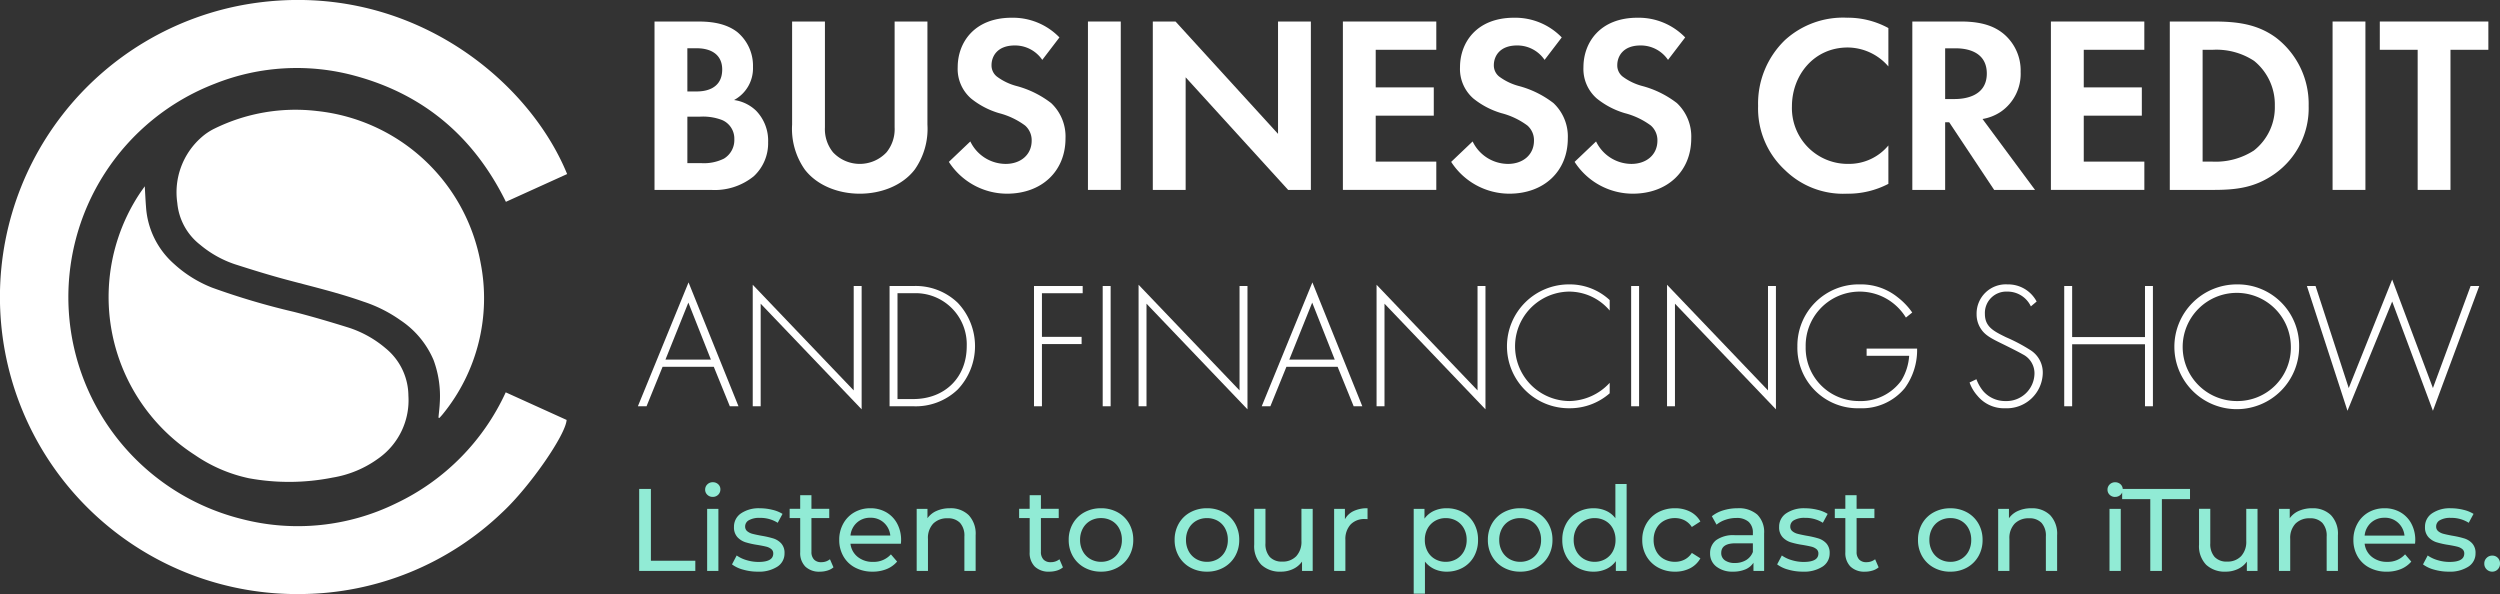 <svg xmlns="http://www.w3.org/2000/svg" width="415.972" height="98.854" viewBox="0 0 415.972 98.854">
  <rect x="0" y="0" width="415.972" height="98.854" fill="#333333" stroke="none"/>
  <g id="Group_1815" data-name="Group 1815" transform="translate(-400.697 -3907)">
    <g id="Group_1814" data-name="Group 1814" transform="translate(333.111 3553.74)">
      <g id="Group_1812" data-name="Group 1812" transform="translate(-26.303)">
        <path id="Path_5851" data-name="Path 5851" d="M178.036,418.54l10.13,4.592c-.141,2.457-6.109,11.085-10.629,15.307A48.865,48.865,0,0,1,144.1,452.1a49.421,49.421,0,0,1-8.7-98.2c25.82-4.107,46.213,12.094,52.854,28.32l-10.188,4.62c-5.262-10.691-13.5-17.784-24.954-20.925a36.846,36.846,0,0,0-23.481,1.277,38.05,38.05,0,0,0,4.516,72.434,37.113,37.113,0,0,0,25.665-2.626A37.942,37.942,0,0,0,178.036,418.54Z" transform="translate(0 0)" fill="#fff"/>
        <path id="Path_5852" data-name="Path 5852" d="M158.643,417.663c.078-.86.19-1.716.227-2.579a17.307,17.307,0,0,0-1.037-7,15,15,0,0,0-5.507-6.63,23.048,23.048,0,0,0-6.171-3.1c-4.173-1.475-8.477-2.493-12.746-3.634-2.909-.776-5.789-1.671-8.656-2.591A17.765,17.765,0,0,1,119,388.9a9.929,9.929,0,0,1-3.807-6.942,12.178,12.178,0,0,1,4.025-10.952,9.651,9.651,0,0,1,2.159-1.442,30.555,30.555,0,0,1,17.1-2.92,30.981,30.981,0,0,1,27.183,25.271,30.5,30.5,0,0,1-6.267,25.124c-.183.234-.391.446-.588.67Z" transform="translate(8.2 5.093)" fill="#fff"/>
        <path id="Path_5853" data-name="Path 5853" d="M112.945,375.615c.078,1.295.123,2.356.208,3.412a13.83,13.83,0,0,0,4.657,9.5,20.457,20.457,0,0,0,6.364,3.963,120.344,120.344,0,0,0,13.576,4.019c3.081.787,6.135,1.691,9.17,2.64a18.087,18.087,0,0,1,6.1,3.418,10.275,10.275,0,0,1,3.792,7.895,11.843,11.843,0,0,1-4.982,10.429,17.808,17.808,0,0,1-7.63,3.194,37.041,37.041,0,0,1-13.9.115,25.011,25.011,0,0,1-9-3.863,31.243,31.243,0,0,1-9.241-43.451C112.3,376.52,112.559,376.171,112.945,375.615Z" transform="translate(5.031 8.64)" fill="#fff"/>
      </g>
      <g id="Group_1813" data-name="Group 1813">
        <path id="Path_5854" data-name="Path 5854" d="M183.427,356.84c1.554,0,4.578,0,6.847,1.764a7.288,7.288,0,0,1,2.6,5.8,5.985,5.985,0,0,1-3.15,5.5,6.59,6.59,0,0,1,3.654,1.764,7.152,7.152,0,0,1,2.016,5.251A7.484,7.484,0,0,1,193,382.59a10.279,10.279,0,0,1-7.1,2.269h-9.41V356.84Zm-1.471,11.636h1.555c.84,0,4.242-.084,4.242-3.655,0-2.562-1.974-3.529-4.2-3.529h-1.6Zm0,11.93h2.353a7.456,7.456,0,0,0,3.738-.756,3.609,3.609,0,0,0,1.723-3.235,3.353,3.353,0,0,0-2.059-3.192,8.9,8.9,0,0,0-3.738-.546h-2.017Z" fill="#fff"/>
        <path id="Path_5855" data-name="Path 5855" d="M204.846,356.84v17.6a6.1,6.1,0,0,0,1.344,4.159,6.1,6.1,0,0,0,8.906,0,6.1,6.1,0,0,0,1.344-4.159v-17.6H221.9v17.139a11.793,11.793,0,0,1-2.1,7.477c-2.017,2.646-5.546,4.033-9.158,4.033s-7.142-1.387-9.158-4.033a11.793,11.793,0,0,1-2.1-7.477V356.84Z" fill="#fff"/>
        <path id="Path_5856" data-name="Path 5856" d="M241.009,363.225a5.474,5.474,0,0,0-4.579-2.4c-2.941,0-3.865,1.849-3.865,3.277a2.358,2.358,0,0,0,.882,1.89,9.545,9.545,0,0,0,3.361,1.6,16.3,16.3,0,0,1,5.671,2.814,7.622,7.622,0,0,1,2.394,5.881c0,5.461-3.948,9.2-9.746,9.2a11.531,11.531,0,0,1-9.661-5.293l3.571-3.4a6.568,6.568,0,0,0,5.88,3.739c2.479,0,4.327-1.512,4.327-3.865a3.254,3.254,0,0,0-1.092-2.52,12.572,12.572,0,0,0-4.327-2.059,13.463,13.463,0,0,1-4.662-2.436,6.517,6.517,0,0,1-2.227-5.209c0-4.116,2.772-8.233,8.99-8.233a10.776,10.776,0,0,1,7.939,3.276Z" fill="#fff"/>
        <path id="Path_5857" data-name="Path 5857" d="M254.069,356.84v28.019h-5.461V356.84Z" fill="#fff"/>
        <path id="Path_5858" data-name="Path 5858" d="M259.4,384.859V356.84h3.781l17.055,18.693V356.84H285.7v28.019h-3.781l-17.055-18.736v18.736Z" fill="#fff"/>
        <path id="Path_5859" data-name="Path 5859" d="M306.57,361.545H296.488V367.8h9.662v4.705h-9.662v7.645H306.57v4.705H291.027V356.84H306.57Z" fill="#fff"/>
        <path id="Path_5860" data-name="Path 5860" d="M324.587,363.225a5.471,5.471,0,0,0-4.578-2.4c-2.941,0-3.865,1.849-3.865,3.277a2.36,2.36,0,0,0,.881,1.89,9.562,9.562,0,0,0,3.362,1.6,16.312,16.312,0,0,1,5.671,2.814,7.626,7.626,0,0,1,2.394,5.881c0,5.461-3.949,9.2-9.746,9.2a11.531,11.531,0,0,1-9.661-5.293l3.57-3.4a6.568,6.568,0,0,0,5.881,3.739c2.479,0,4.327-1.512,4.327-3.865a3.251,3.251,0,0,0-1.093-2.52,12.559,12.559,0,0,0-4.326-2.059,13.467,13.467,0,0,1-4.663-2.436,6.52,6.52,0,0,1-2.226-5.209c0-4.116,2.772-8.233,8.989-8.233a10.774,10.774,0,0,1,7.939,3.276Z" fill="#fff"/>
        <path id="Path_5861" data-name="Path 5861" d="M345.125,363.225a5.471,5.471,0,0,0-4.578-2.4c-2.941,0-3.865,1.849-3.865,3.277a2.358,2.358,0,0,0,.882,1.89,9.545,9.545,0,0,0,3.361,1.6,16.312,16.312,0,0,1,5.671,2.814,7.625,7.625,0,0,1,2.394,5.881c0,5.461-3.949,9.2-9.746,9.2a11.531,11.531,0,0,1-9.661-5.293l3.57-3.4a6.569,6.569,0,0,0,5.881,3.739c2.479,0,4.327-1.512,4.327-3.865a3.254,3.254,0,0,0-1.092-2.52,12.573,12.573,0,0,0-4.327-2.059,13.467,13.467,0,0,1-4.663-2.436,6.52,6.52,0,0,1-2.226-5.209c0-4.116,2.772-8.233,8.989-8.233a10.774,10.774,0,0,1,7.939,3.276Z" fill="#fff"/>
        <path id="Path_5862" data-name="Path 5862" d="M381.791,383.851a14.515,14.515,0,0,1-6.932,1.638,13.813,13.813,0,0,1-10.25-3.907,13.964,13.964,0,0,1-4.494-10.711,14.654,14.654,0,0,1,4.494-10.965,14.344,14.344,0,0,1,10.292-3.7,14.085,14.085,0,0,1,6.89,1.722v6.385a9.014,9.014,0,0,0-6.764-3.151c-5.629,0-9.283,4.622-9.283,9.789a9.281,9.281,0,0,0,9.493,9.577,8.484,8.484,0,0,0,6.554-3.067Z" fill="#fff"/>
        <path id="Path_5863" data-name="Path 5863" d="M393.884,356.84c3.865,0,5.839,1.008,7.141,2.1a7.958,7.958,0,0,1,2.773,6.3,7.653,7.653,0,0,1-3.277,6.6,7.749,7.749,0,0,1-3.066,1.219l8.737,11.8h-6.8L391.909,373.6h-.672v11.258h-5.461V356.84Zm-2.647,12.9h1.555c1.05,0,5.377-.126,5.377-4.242,0-4.16-4.285-4.2-5.293-4.2h-1.639Z" fill="#fff"/>
        <path id="Path_5864" data-name="Path 5864" d="M424.377,361.545H414.3V367.8h9.662v4.705H414.3v7.645h10.082v4.705H408.834V356.84h15.543Z" fill="#fff"/>
        <path id="Path_5865" data-name="Path 5865" d="M435.925,356.84c3.906,0,7.309.42,10.418,2.73a13.872,13.872,0,0,1,5.377,11.3,13.361,13.361,0,0,1-5.629,11.3c-3.278,2.311-6.344,2.689-10.25,2.689h-7.226V356.84Zm-1.849,23.314h1.681a11.727,11.727,0,0,0,6.847-1.848,9.117,9.117,0,0,0,3.487-7.435,9.338,9.338,0,0,0-3.445-7.478,11.4,11.4,0,0,0-6.889-1.848h-1.681Z" fill="#fff"/>
        <path id="Path_5866" data-name="Path 5866" d="M461.165,356.84v28.019H455.7V356.84Z" fill="#fff"/>
        <path id="Path_5867" data-name="Path 5867" d="M475.319,361.545v23.314h-5.461V361.545h-6.3V356.84h18.063v4.705Z" fill="#fff"/>
        <path id="Path_5868" data-name="Path 5868" d="M186.352,414.289h-8.519l-2.67,6.57h-1.44l8.429-20.61,8.31,20.61h-1.44Zm-.48-1.2-3.749-9.48-3.811,9.48Z" fill="#fff"/>
        <path id="Path_5869" data-name="Path 5869" d="M192.833,420.859V400.64l16.8,17.579V400.85h1.32v20.519l-16.8-17.58v17.07Z" fill="#fff"/>
        <path id="Path_5870" data-name="Path 5870" d="M215.6,420.859V400.85h3.959a10.1,10.1,0,0,1,7.38,2.79,10.476,10.476,0,0,1,0,14.429,10.1,10.1,0,0,1-7.38,2.79Zm1.32-1.2h2.61c5.279,0,8.909-3.6,8.909-8.79a8.514,8.514,0,0,0-8.909-8.819h-2.61Z" fill="#fff"/>
        <path id="Path_5871" data-name="Path 5871" d="M247.732,402.05h-6.779v7.259h6.6v1.2h-6.6v10.35h-1.321V400.85h8.1Z" fill="#fff"/>
        <path id="Path_5872" data-name="Path 5872" d="M252.382,400.85v20.009h-1.32V400.85Z" fill="#fff"/>
        <path id="Path_5873" data-name="Path 5873" d="M257.032,420.859V400.64l16.8,17.579V400.85h1.32v20.519l-16.8-17.58v17.07Z" fill="#fff"/>
        <path id="Path_5874" data-name="Path 5874" d="M290.151,414.289h-8.519l-2.67,6.57h-1.44l8.43-20.61,8.309,20.61h-1.44Zm-.48-1.2-3.749-9.48-3.81,9.48Z" fill="#fff"/>
        <path id="Path_5875" data-name="Path 5875" d="M296.631,420.859V400.64l16.8,17.579V400.85h1.32v20.519l-16.8-17.58v17.07Z" fill="#fff"/>
        <path id="Path_5876" data-name="Path 5876" d="M335.42,404.93a8.851,8.851,0,0,0-6.749-3.15,9.105,9.105,0,0,0,.03,18.209,9.3,9.3,0,0,0,6.719-3.03v1.74a10.045,10.045,0,0,1-6.659,2.49,10.305,10.305,0,1,1-.06-20.609,9.746,9.746,0,0,1,6.719,2.609Z" fill="#fff"/>
        <path id="Path_5877" data-name="Path 5877" d="M340.311,400.85v20.009h-1.32V400.85Z" fill="#fff"/>
        <path id="Path_5878" data-name="Path 5878" d="M344.961,420.859V400.64l16.8,17.579V400.85h1.32v20.519l-16.8-17.58v17.07Z" fill="#fff"/>
        <path id="Path_5879" data-name="Path 5879" d="M378.17,411.259h8.4a10.755,10.755,0,0,1-2.04,6.57,9.259,9.259,0,0,1-7.529,3.36,10.045,10.045,0,0,1-10.35-10.29,10.2,10.2,0,0,1,10.44-10.319,9.7,9.7,0,0,1,6.269,2.16,11.472,11.472,0,0,1,2.4,2.519l-1.051.841a9.2,9.2,0,0,0-1.92-2.221,8.988,8.988,0,0,0-14.759,7.08,8.832,8.832,0,0,0,8.94,9.03,8.309,8.309,0,0,0,6.96-3.39,8.963,8.963,0,0,0,1.319-4.14H378.17Z" fill="#fff"/>
        <path id="Path_5880" data-name="Path 5880" d="M405.5,404.24a4.276,4.276,0,0,0-3.93-2.46,3.556,3.556,0,0,0-3.719,3.719c0,2.161,1.5,2.88,3.509,3.87a28.259,28.259,0,0,1,3.991,2.1,4.4,4.4,0,0,1,2.13,3.87,5.989,5.989,0,0,1-6.241,5.85,5.713,5.713,0,0,1-4.649-2.1,6.572,6.572,0,0,1-1.29-2.19l1.139-.54a6.94,6.94,0,0,0,1.081,1.92,4.811,4.811,0,0,0,3.75,1.71,4.653,4.653,0,0,0,4.83-4.62,3.522,3.522,0,0,0-1.951-3.15c-.57-.33-1.74-.93-3.389-1.74-1.981-.96-2.971-1.5-3.66-2.64a4.293,4.293,0,0,1-.63-2.28,4.859,4.859,0,0,1,5.13-4.979,5.361,5.361,0,0,1,4.859,2.85Z" fill="#fff"/>
        <path id="Path_5881" data-name="Path 5881" d="M412.368,409.339h12.12V400.85h1.32v20.009h-1.32v-10.32h-12.12v10.32h-1.319V400.85h1.319Z" fill="#fff"/>
        <path id="Path_5882" data-name="Path 5882" d="M450.138,410.9a10.38,10.38,0,1,1-10.38-10.319A10.213,10.213,0,0,1,450.138,410.9Zm-1.38,0a9,9,0,1,0-9,9.09A8.885,8.885,0,0,0,448.758,410.9Z" fill="#fff"/>
        <path id="Path_5883" data-name="Path 5883" d="M452.869,400.85l5.52,16.979,7.229-18.06,6.779,18.06,6.271-16.979h1.439l-7.71,20.759-6.779-18.179-7.439,18.179-6.75-20.759Z" fill="#fff"/>
      </g>
    </g>
    <path id="Path_5884" data-name="Path 5884" d="M2.048-13.65H4V-1.7h7.391V0H2.048Zm11.31,3.315h1.872V0H13.358Zm.936-1.989a1.248,1.248,0,0,1-.907-.351,1.151,1.151,0,0,1-.361-.858,1.183,1.183,0,0,1,.361-.868,1.23,1.23,0,0,1,.907-.361,1.267,1.267,0,0,1,.907.341,1.12,1.12,0,0,1,.361.848,1.206,1.206,0,0,1-.361.887A1.23,1.23,0,0,1,14.294-12.324ZM21.762.117a8.661,8.661,0,0,1-2.437-.341,5.352,5.352,0,0,1-1.833-.868l.78-1.482a5.6,5.6,0,0,0,1.658.78A6.82,6.82,0,0,0,21.9-1.5q2.457,0,2.457-1.4a.909.909,0,0,0-.331-.741,2.1,2.1,0,0,0-.829-.4q-.5-.127-1.414-.283a13.854,13.854,0,0,1-2.038-.448,3.141,3.141,0,0,1-1.355-.858,2.388,2.388,0,0,1-.566-1.7,2.65,2.65,0,0,1,1.17-2.252,5.24,5.24,0,0,1,3.14-.848,8.649,8.649,0,0,1,2.067.254,5.559,5.559,0,0,1,1.7.682l-.8,1.482a5.375,5.375,0,0,0-2.983-.819,3.449,3.449,0,0,0-1.813.39,1.177,1.177,0,0,0-.624,1.034.985.985,0,0,0,.351.8,2.22,2.22,0,0,0,.868.429q.517.137,1.453.312a15.767,15.767,0,0,1,2.018.458,3.014,3.014,0,0,1,1.316.829,2.309,2.309,0,0,1,.546,1.638,2.583,2.583,0,0,1-1.2,2.233A5.664,5.664,0,0,1,21.762.117ZM34.379-.6a2.793,2.793,0,0,1-1.014.536,4.235,4.235,0,0,1-1.248.185A3.314,3.314,0,0,1,29.7-.722a3.2,3.2,0,0,1-.858-2.4V-8.795H27.085v-1.541H28.84V-12.6h1.872v2.262h2.964v1.541H30.712v5.6a1.816,1.816,0,0,0,.419,1.287,1.561,1.561,0,0,0,1.2.449,2.256,2.256,0,0,0,1.462-.487Zm11.251-4.5a5.365,5.365,0,0,1-.039.566H37.206a3.245,3.245,0,0,0,1.2,2.194,3.914,3.914,0,0,0,2.545.829,3.834,3.834,0,0,0,2.983-1.248L44.967-1.56A4.527,4.527,0,0,1,43.222-.312a6.075,6.075,0,0,1-2.33.429,6.1,6.1,0,0,1-2.905-.673,4.8,4.8,0,0,1-1.96-1.882,5.4,5.4,0,0,1-.692-2.73,5.479,5.479,0,0,1,.673-2.71A4.819,4.819,0,0,1,37.859-9.76a5.277,5.277,0,0,1,2.662-.673,5.17,5.17,0,0,1,2.642.673,4.724,4.724,0,0,1,1.813,1.882A5.733,5.733,0,0,1,45.63-5.109ZM40.521-8.853a3.235,3.235,0,0,0-2.252.819,3.3,3.3,0,0,0-1.063,2.145h6.63a3.324,3.324,0,0,0-1.063-2.135A3.213,3.213,0,0,0,40.521-8.853Zm13.221-1.58a4.27,4.27,0,0,1,3.13,1.141,4.487,4.487,0,0,1,1.16,3.344V0H56.16V-5.733A3.173,3.173,0,0,0,55.438-8a2.714,2.714,0,0,0-2.067-.761,3.221,3.221,0,0,0-2.4.887A3.467,3.467,0,0,0,50.1-5.324V0H48.223V-10.335h1.794v1.56A3.639,3.639,0,0,1,51.548-10,5.349,5.349,0,0,1,53.742-10.433ZM72.56-.6a2.793,2.793,0,0,1-1.014.536A4.235,4.235,0,0,1,70.3.117,3.314,3.314,0,0,1,67.88-.722a3.2,3.2,0,0,1-.858-2.4V-8.795H65.267v-1.541h1.755V-12.6h1.872v2.262h2.964v1.541H68.894v5.6a1.816,1.816,0,0,0,.419,1.287,1.561,1.561,0,0,0,1.2.449,2.256,2.256,0,0,0,1.463-.487ZM78.9.117a5.6,5.6,0,0,1-2.769-.683,4.949,4.949,0,0,1-1.921-1.882,5.342,5.342,0,0,1-.692-2.72,5.342,5.342,0,0,1,.692-2.72A4.881,4.881,0,0,1,76.128-9.76a5.669,5.669,0,0,1,2.769-.673,5.613,5.613,0,0,1,2.759.673,4.9,4.9,0,0,1,1.911,1.872,5.342,5.342,0,0,1,.692,2.72,5.342,5.342,0,0,1-.692,2.72A4.968,4.968,0,0,1,81.656-.566,5.549,5.549,0,0,1,78.9.117Zm0-1.638a3.489,3.489,0,0,0,1.784-.458A3.235,3.235,0,0,0,81.92-3.266a3.931,3.931,0,0,0,.448-1.9,3.931,3.931,0,0,0-.448-1.9,3.168,3.168,0,0,0-1.238-1.277A3.549,3.549,0,0,0,78.9-8.795a3.549,3.549,0,0,0-1.784.448,3.233,3.233,0,0,0-1.248,1.277,3.864,3.864,0,0,0-.458,1.9,3.864,3.864,0,0,0,.458,1.9,3.3,3.3,0,0,0,1.248,1.287A3.489,3.489,0,0,0,78.9-1.521ZM96.525.117a5.6,5.6,0,0,1-2.769-.683,4.949,4.949,0,0,1-1.921-1.882,5.342,5.342,0,0,1-.692-2.72,5.342,5.342,0,0,1,.692-2.72A4.881,4.881,0,0,1,93.756-9.76a5.669,5.669,0,0,1,2.769-.673,5.613,5.613,0,0,1,2.759.673A4.9,4.9,0,0,1,101.2-7.888a5.342,5.342,0,0,1,.692,2.72,5.342,5.342,0,0,1-.692,2.72A4.968,4.968,0,0,1,99.284-.566,5.549,5.549,0,0,1,96.525.117Zm0-1.638a3.489,3.489,0,0,0,1.784-.458,3.235,3.235,0,0,0,1.238-1.287,3.931,3.931,0,0,0,.449-1.9,3.931,3.931,0,0,0-.449-1.9,3.168,3.168,0,0,0-1.238-1.277,3.549,3.549,0,0,0-1.784-.448,3.549,3.549,0,0,0-1.784.448,3.233,3.233,0,0,0-1.248,1.277,3.864,3.864,0,0,0-.458,1.9,3.864,3.864,0,0,0,.458,1.9,3.3,3.3,0,0,0,1.248,1.287A3.489,3.489,0,0,0,96.525-1.521Zm17.589-8.814V0H112.34V-1.56a3.762,3.762,0,0,1-1.492,1.238,4.654,4.654,0,0,1-2.018.439,4.509,4.509,0,0,1-3.257-1.141,4.449,4.449,0,0,1-1.189-3.364v-5.948h1.872V-4.6a3.209,3.209,0,0,0,.721,2.272,2.694,2.694,0,0,0,2.067.77,3.085,3.085,0,0,0,2.34-.9,3.521,3.521,0,0,0,.858-2.535v-5.343ZM119.476-8.6a3.194,3.194,0,0,1,1.443-1.365,5.237,5.237,0,0,1,2.321-.468v1.814a3.655,3.655,0,0,0-.429-.019,3.15,3.15,0,0,0-2.389.907,3.59,3.59,0,0,0-.868,2.584V0h-1.872V-10.335h1.794ZM136.4-10.433a5.432,5.432,0,0,1,2.691.663,4.769,4.769,0,0,1,1.862,1.853,5.489,5.489,0,0,1,.673,2.749,5.543,5.543,0,0,1-.673,2.759,4.751,4.751,0,0,1-1.862,1.862A5.432,5.432,0,0,1,136.4.117a4.79,4.79,0,0,1-2.038-.429,4.238,4.238,0,0,1-1.57-1.248V3.783h-1.872V-10.335h1.794V-8.7a3.974,3.974,0,0,1,1.579-1.3A4.987,4.987,0,0,1,136.4-10.433Zm-.156,8.912a3.489,3.489,0,0,0,1.784-.458,3.3,3.3,0,0,0,1.248-1.287,3.864,3.864,0,0,0,.458-1.9,3.864,3.864,0,0,0-.458-1.9,3.233,3.233,0,0,0-1.248-1.277,3.549,3.549,0,0,0-1.784-.448,3.452,3.452,0,0,0-1.765.458,3.32,3.32,0,0,0-1.248,1.277,3.808,3.808,0,0,0-.458,1.891,3.931,3.931,0,0,0,.449,1.9,3.215,3.215,0,0,0,1.248,1.287A3.5,3.5,0,0,0,136.247-1.521Zm12.4,1.638a5.6,5.6,0,0,1-2.769-.683,4.949,4.949,0,0,1-1.921-1.882,5.342,5.342,0,0,1-.692-2.72,5.342,5.342,0,0,1,.692-2.72A4.881,4.881,0,0,1,145.88-9.76a5.669,5.669,0,0,1,2.769-.673,5.613,5.613,0,0,1,2.759.673,4.9,4.9,0,0,1,1.911,1.872,5.342,5.342,0,0,1,.692,2.72,5.342,5.342,0,0,1-.692,2.72,4.968,4.968,0,0,1-1.911,1.882A5.549,5.549,0,0,1,148.648.117Zm0-1.638a3.489,3.489,0,0,0,1.784-.458,3.235,3.235,0,0,0,1.238-1.287,3.931,3.931,0,0,0,.449-1.9,3.931,3.931,0,0,0-.449-1.9,3.168,3.168,0,0,0-1.238-1.277,3.549,3.549,0,0,0-1.784-.448,3.549,3.549,0,0,0-1.784.448,3.233,3.233,0,0,0-1.248,1.277,3.864,3.864,0,0,0-.458,1.9,3.864,3.864,0,0,0,.458,1.9,3.3,3.3,0,0,0,1.248,1.287A3.489,3.489,0,0,0,148.648-1.521Zm17.706-12.948V0h-1.794V-1.638a4.054,4.054,0,0,1-1.579,1.307,4.894,4.894,0,0,1-2.106.449,5.432,5.432,0,0,1-2.691-.663,4.751,4.751,0,0,1-1.862-1.862,5.543,5.543,0,0,1-.673-2.759,5.489,5.489,0,0,1,.673-2.749,4.769,4.769,0,0,1,1.862-1.853,5.432,5.432,0,0,1,2.691-.663,4.951,4.951,0,0,1,2.048.419,3.975,3.975,0,0,1,1.56,1.238v-5.694ZM161.031-1.521a3.5,3.5,0,0,0,1.774-.458,3.215,3.215,0,0,0,1.248-1.287,3.931,3.931,0,0,0,.449-1.9,3.931,3.931,0,0,0-.449-1.9,3.15,3.15,0,0,0-1.248-1.277,3.564,3.564,0,0,0-1.774-.448,3.549,3.549,0,0,0-1.784.448A3.233,3.233,0,0,0,158-7.069a3.864,3.864,0,0,0-.458,1.9,3.864,3.864,0,0,0,.458,1.9,3.3,3.3,0,0,0,1.248,1.287A3.489,3.489,0,0,0,161.031-1.521ZM174.408.117a5.74,5.74,0,0,1-2.818-.683,5,5,0,0,1-1.94-1.882,5.284,5.284,0,0,1-.7-2.72,5.284,5.284,0,0,1,.7-2.72,4.932,4.932,0,0,1,1.94-1.872,5.807,5.807,0,0,1,2.818-.673,5.409,5.409,0,0,1,2.506.566,4.028,4.028,0,0,1,1.706,1.638l-1.423.916a3.18,3.18,0,0,0-1.209-1.111,3.448,3.448,0,0,0-1.6-.371,3.7,3.7,0,0,0-1.823.448A3.2,3.2,0,0,0,171.3-7.069a3.864,3.864,0,0,0-.458,1.9,3.9,3.9,0,0,0,.458,1.921,3.2,3.2,0,0,0,1.268,1.277,3.7,3.7,0,0,0,1.823.449,3.448,3.448,0,0,0,1.6-.37A3.18,3.18,0,0,0,177.2-3l1.423.9a4.089,4.089,0,0,1-1.706,1.648A5.333,5.333,0,0,1,174.408.117ZM184.8-10.433a4.674,4.674,0,0,1,3.286,1.053,4.066,4.066,0,0,1,1.141,3.14V0h-1.774V-1.365a2.959,2.959,0,0,1-1.336,1.1,5.1,5.1,0,0,1-2.057.38,4.305,4.305,0,0,1-2.779-.839,2.69,2.69,0,0,1-1.043-2.2,2.714,2.714,0,0,1,.994-2.194,4.9,4.9,0,0,1,3.159-.829h2.964v-.37a2.387,2.387,0,0,0-.7-1.853,2.961,2.961,0,0,0-2.067-.643,5.472,5.472,0,0,0-1.794.3,4.622,4.622,0,0,0-1.482.809l-.78-1.4a5.66,5.66,0,0,1,1.911-.985A8,8,0,0,1,184.8-10.433Zm-.429,9.107a3.477,3.477,0,0,0,1.853-.478,2.734,2.734,0,0,0,1.131-1.355V-4.6H184.47q-2.379,0-2.379,1.6a1.447,1.447,0,0,0,.6,1.229A2.764,2.764,0,0,0,184.372-1.326ZM195.663.117a8.661,8.661,0,0,1-2.437-.341,5.352,5.352,0,0,1-1.833-.868l.78-1.482a5.6,5.6,0,0,0,1.658.78A6.82,6.82,0,0,0,195.8-1.5q2.457,0,2.457-1.4a.909.909,0,0,0-.331-.741,2.1,2.1,0,0,0-.829-.4q-.5-.127-1.414-.283a13.855,13.855,0,0,1-2.038-.448,3.141,3.141,0,0,1-1.355-.858,2.388,2.388,0,0,1-.566-1.7,2.65,2.65,0,0,1,1.17-2.252,5.24,5.24,0,0,1,3.139-.848,8.649,8.649,0,0,1,2.067.254,5.559,5.559,0,0,1,1.7.682L199-8.015a5.375,5.375,0,0,0-2.984-.819,3.449,3.449,0,0,0-1.813.39,1.177,1.177,0,0,0-.624,1.034.985.985,0,0,0,.351.8,2.219,2.219,0,0,0,.868.429q.517.137,1.453.312a15.767,15.767,0,0,1,2.018.458,3.014,3.014,0,0,1,1.316.829,2.309,2.309,0,0,1,.546,1.638,2.583,2.583,0,0,1-1.2,2.233A5.664,5.664,0,0,1,195.663.117ZM208.279-.6a2.793,2.793,0,0,1-1.014.536,4.235,4.235,0,0,1-1.248.185A3.314,3.314,0,0,1,203.6-.722a3.2,3.2,0,0,1-.858-2.4V-8.795h-1.755v-1.541h1.755V-12.6h1.872v2.262h2.964v1.541h-2.964v5.6a1.816,1.816,0,0,0,.419,1.287,1.561,1.561,0,0,0,1.2.449,2.256,2.256,0,0,0,1.463-.487Zm11.934.722a5.6,5.6,0,0,1-2.769-.683,4.949,4.949,0,0,1-1.921-1.882,5.342,5.342,0,0,1-.692-2.72,5.342,5.342,0,0,1,.692-2.72,4.881,4.881,0,0,1,1.921-1.872,5.669,5.669,0,0,1,2.769-.673,5.613,5.613,0,0,1,2.759.673,4.9,4.9,0,0,1,1.911,1.872,5.342,5.342,0,0,1,.692,2.72,5.342,5.342,0,0,1-.692,2.72,4.968,4.968,0,0,1-1.911,1.882A5.549,5.549,0,0,1,220.214.117Zm0-1.638A3.489,3.489,0,0,0,222-1.979a3.235,3.235,0,0,0,1.238-1.287,3.931,3.931,0,0,0,.449-1.9,3.931,3.931,0,0,0-.449-1.9A3.168,3.168,0,0,0,222-8.346a3.549,3.549,0,0,0-1.784-.448,3.549,3.549,0,0,0-1.784.448,3.233,3.233,0,0,0-1.248,1.277,3.864,3.864,0,0,0-.458,1.9,3.864,3.864,0,0,0,.458,1.9,3.3,3.3,0,0,0,1.248,1.287A3.489,3.489,0,0,0,220.214-1.521Zm13.475-8.912a4.27,4.27,0,0,1,3.13,1.141,4.487,4.487,0,0,1,1.16,3.344V0h-1.872V-5.733A3.173,3.173,0,0,0,235.385-8a2.714,2.714,0,0,0-2.067-.761,3.221,3.221,0,0,0-2.4.887,3.467,3.467,0,0,0-.878,2.545V0H228.17V-10.335h1.794v1.56A3.639,3.639,0,0,1,231.494-10,5.349,5.349,0,0,1,233.688-10.433Zm13.007.1h1.872V0h-1.872Zm.936-1.989a1.248,1.248,0,0,1-.907-.351,1.151,1.151,0,0,1-.361-.858,1.183,1.183,0,0,1,.361-.868,1.23,1.23,0,0,1,.907-.361,1.267,1.267,0,0,1,.907.341,1.12,1.12,0,0,1,.361.848,1.206,1.206,0,0,1-.361.887A1.23,1.23,0,0,1,247.63-12.324Zm5.85.37H248.8v-1.7h11.29v1.7h-4.68V0H253.48Zm17.842,1.618V0h-1.775V-1.56a3.762,3.762,0,0,1-1.492,1.238,4.654,4.654,0,0,1-2.018.439,4.509,4.509,0,0,1-3.257-1.141,4.449,4.449,0,0,1-1.189-3.364v-5.948h1.872V-4.6a3.21,3.21,0,0,0,.721,2.272,2.694,2.694,0,0,0,2.067.77,3.085,3.085,0,0,0,2.34-.9,3.521,3.521,0,0,0,.858-2.535v-5.343Zm9.087-.1a4.27,4.27,0,0,1,3.13,1.141,4.487,4.487,0,0,1,1.16,3.344V0h-1.872V-5.733A3.173,3.173,0,0,0,282.107-8a2.714,2.714,0,0,0-2.067-.761,3.221,3.221,0,0,0-2.4.887,3.467,3.467,0,0,0-.877,2.545V0h-1.872V-10.335h1.794v1.56A3.638,3.638,0,0,1,278.216-10,5.349,5.349,0,0,1,280.41-10.433Zm17.16,5.324a5.365,5.365,0,0,1-.039.566h-8.385a3.245,3.245,0,0,0,1.2,2.194,3.914,3.914,0,0,0,2.545.829,3.834,3.834,0,0,0,2.983-1.248l1.034,1.209a4.527,4.527,0,0,1-1.745,1.248,6.075,6.075,0,0,1-2.33.429,6.1,6.1,0,0,1-2.905-.673,4.8,4.8,0,0,1-1.96-1.882,5.4,5.4,0,0,1-.692-2.73,5.479,5.479,0,0,1,.673-2.71A4.819,4.819,0,0,1,289.8-9.76a5.277,5.277,0,0,1,2.662-.673,5.17,5.17,0,0,1,2.642.673,4.724,4.724,0,0,1,1.814,1.882A5.733,5.733,0,0,1,297.57-5.109Zm-5.109-3.744a3.235,3.235,0,0,0-2.252.819,3.3,3.3,0,0,0-1.063,2.145h6.63a3.323,3.323,0,0,0-1.063-2.135A3.213,3.213,0,0,0,292.461-8.853ZM303.128.117a8.661,8.661,0,0,1-2.437-.341,5.353,5.353,0,0,1-1.833-.868l.78-1.482a5.6,5.6,0,0,0,1.658.78,6.82,6.82,0,0,0,1.97.293q2.457,0,2.457-1.4a.909.909,0,0,0-.332-.741,2.1,2.1,0,0,0-.829-.4q-.5-.127-1.414-.283a13.855,13.855,0,0,1-2.038-.448,3.141,3.141,0,0,1-1.355-.858,2.388,2.388,0,0,1-.565-1.7,2.65,2.65,0,0,1,1.17-2.252,5.24,5.24,0,0,1,3.139-.848,8.649,8.649,0,0,1,2.067.254,5.559,5.559,0,0,1,1.7.682l-.8,1.482a5.375,5.375,0,0,0-2.983-.819,3.449,3.449,0,0,0-1.814.39,1.177,1.177,0,0,0-.624,1.034.985.985,0,0,0,.351.8,2.22,2.22,0,0,0,.868.429q.517.137,1.453.312a15.766,15.766,0,0,1,2.018.458,3.014,3.014,0,0,1,1.316.829,2.309,2.309,0,0,1,.546,1.638,2.583,2.583,0,0,1-1.2,2.233A5.664,5.664,0,0,1,303.128.117Zm7.254,0a1.293,1.293,0,0,1-.936-.38,1.291,1.291,0,0,1-.39-.965,1.267,1.267,0,0,1,.39-.946,1.293,1.293,0,0,1,.936-.38,1.245,1.245,0,0,1,.917.371,1.293,1.293,0,0,1,.371.956,1.308,1.308,0,0,1-.38.965A1.238,1.238,0,0,1,310.382.117Z" transform="translate(505 4002)" fill="#91ebd5"/>
  </g>
</svg>
